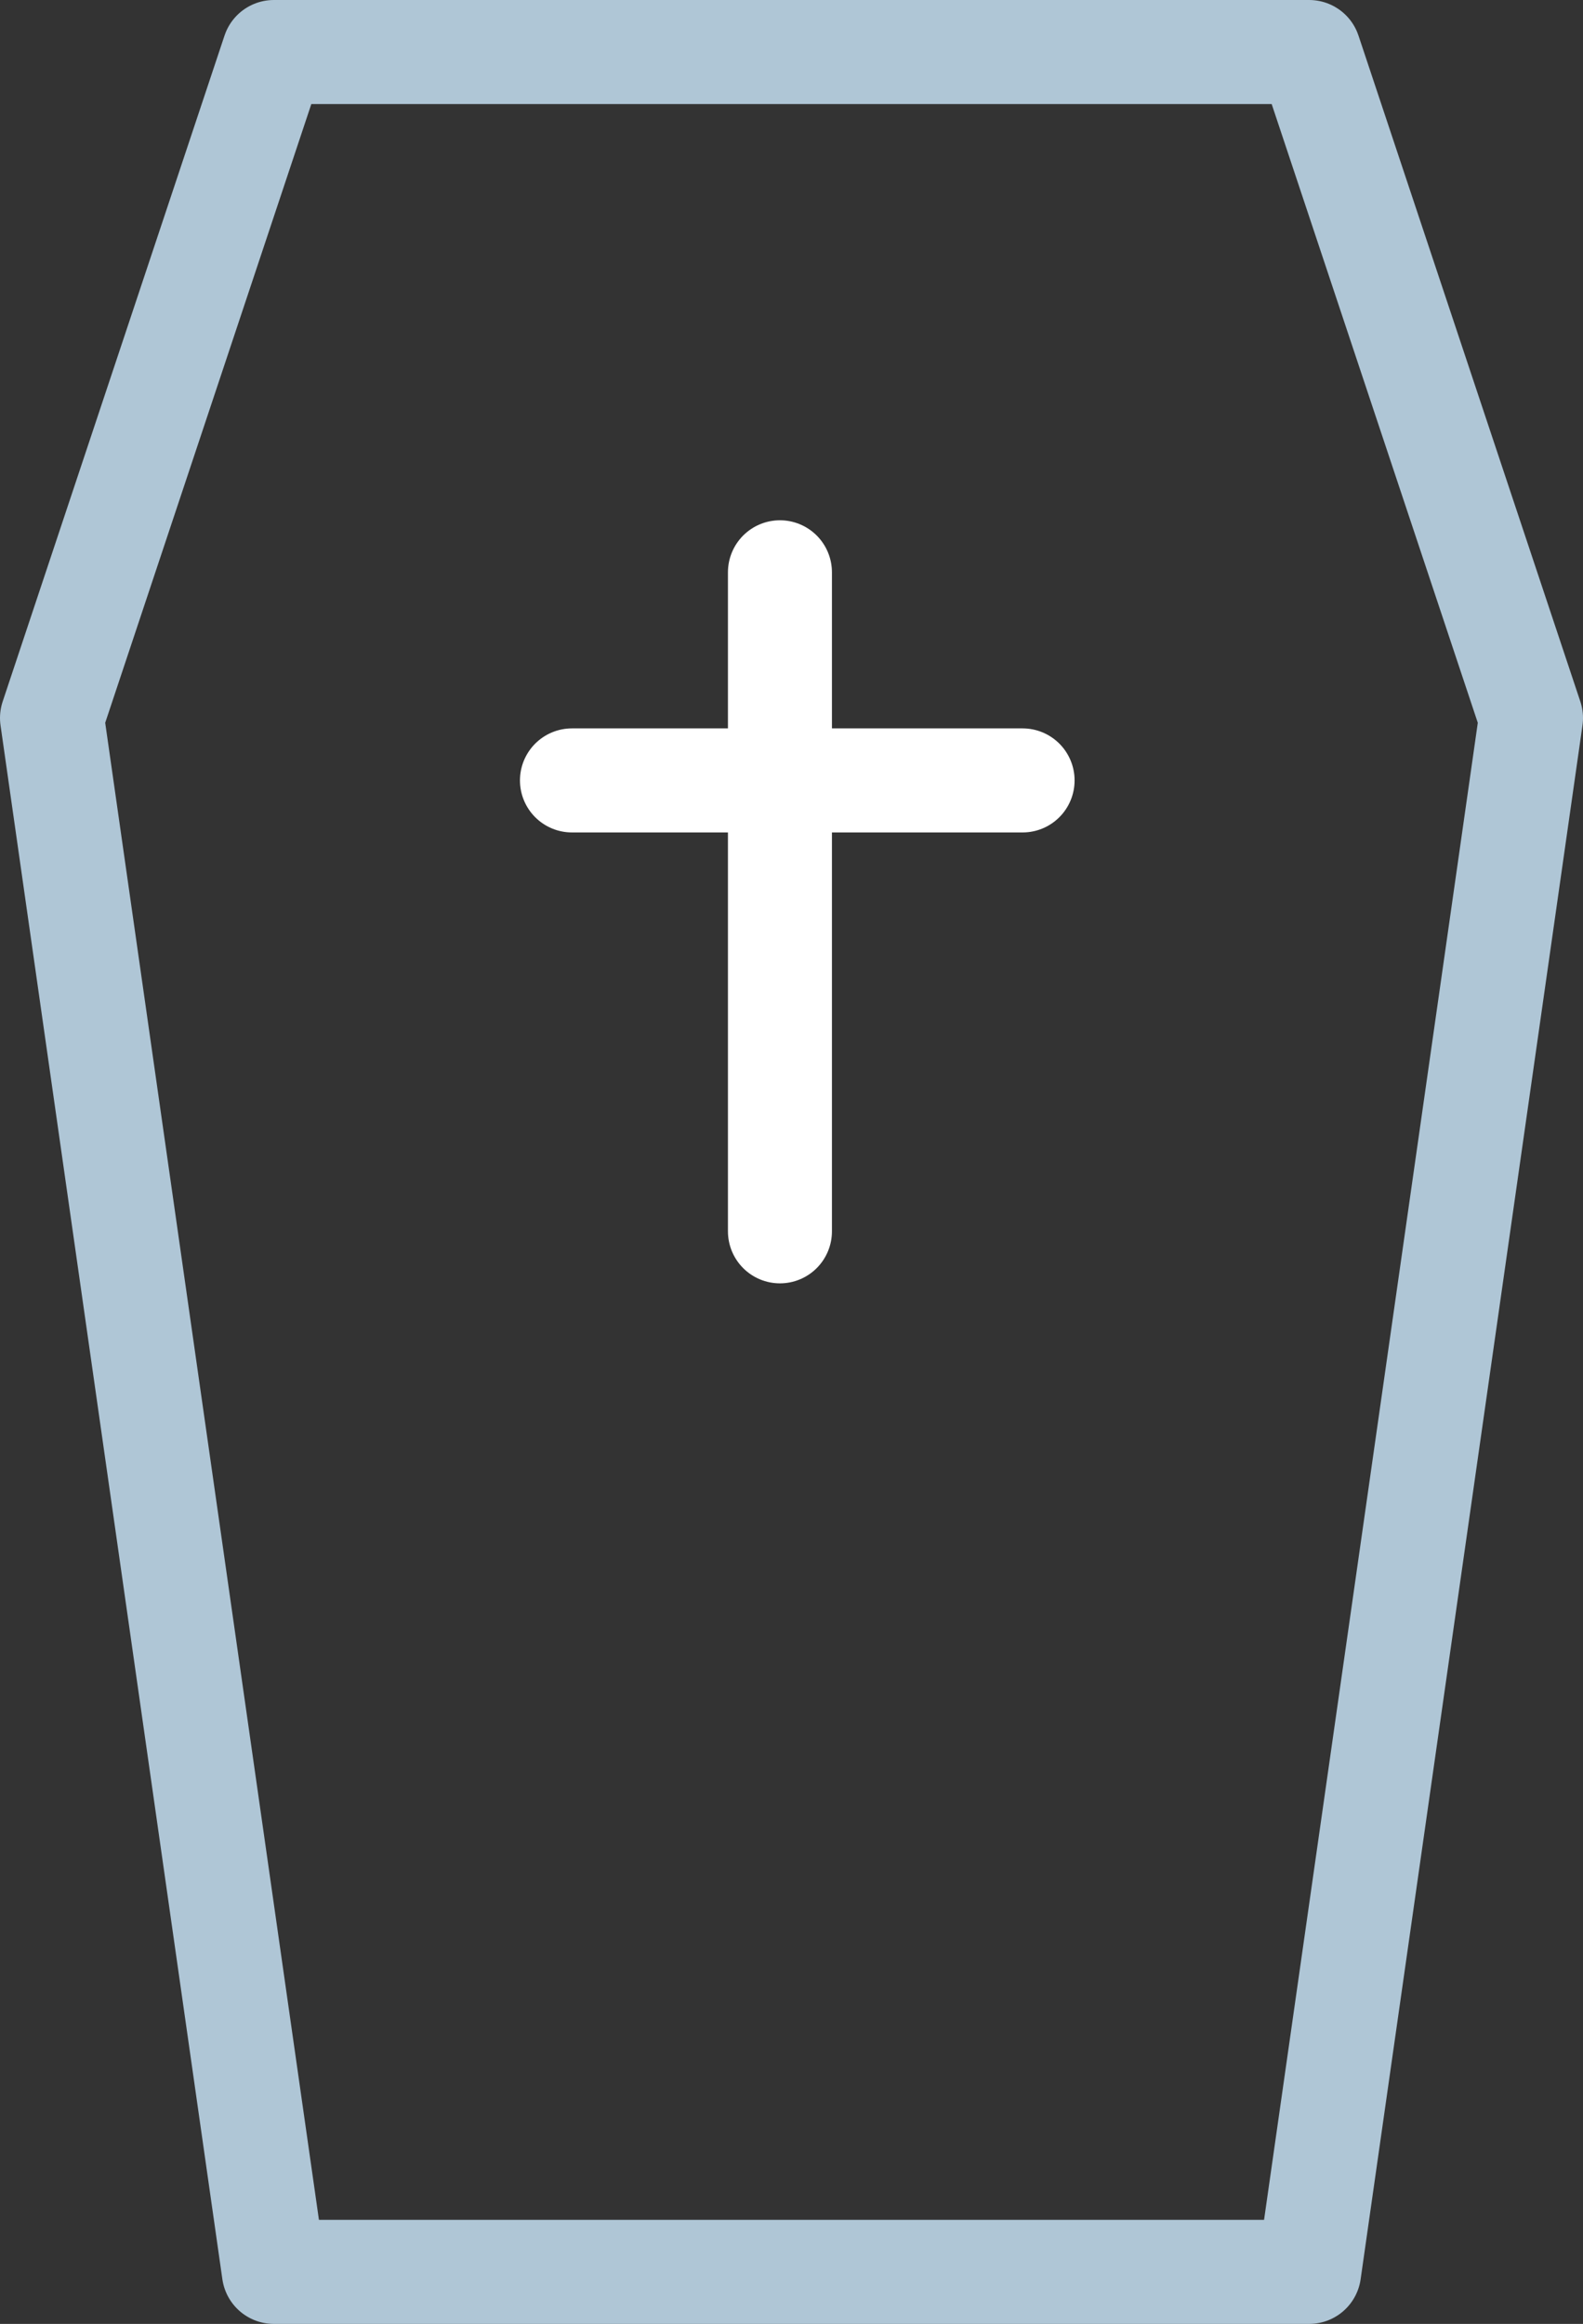 <svg xmlns="http://www.w3.org/2000/svg" width="45.667" height="67" viewBox="0 0 45.667 67">
  <rect x="0" y="0" width="45.667" height="67" fill="#333333" stroke="none"/>
  <g id="_5" data-name="5" transform="translate(-10.5 -0.5)">
    <path id="Path_11" data-name="Path 11" d="M48.267,66H18.4L12,21.2,18.4,2H48.267l6.4,19.2Z" transform="translate(0)" fill="none" stroke="#afc6d6" stroke-linecap="round" stroke-linejoin="round" stroke-miterlimit="10" stroke-width="3"/>
    <line id="Line_7" data-name="Line 7" y2="19" transform="translate(33 17)" fill="none" stroke="#fff" stroke-linecap="round" stroke-linejoin="round" stroke-miterlimit="10" stroke-width="3"/>
    <line id="Line_8" data-name="Line 8" x2="13" transform="translate(27 23)" fill="none" stroke="#fff" stroke-linecap="round" stroke-linejoin="round" stroke-miterlimit="10" stroke-width="3"/>
  </g>
</svg>
